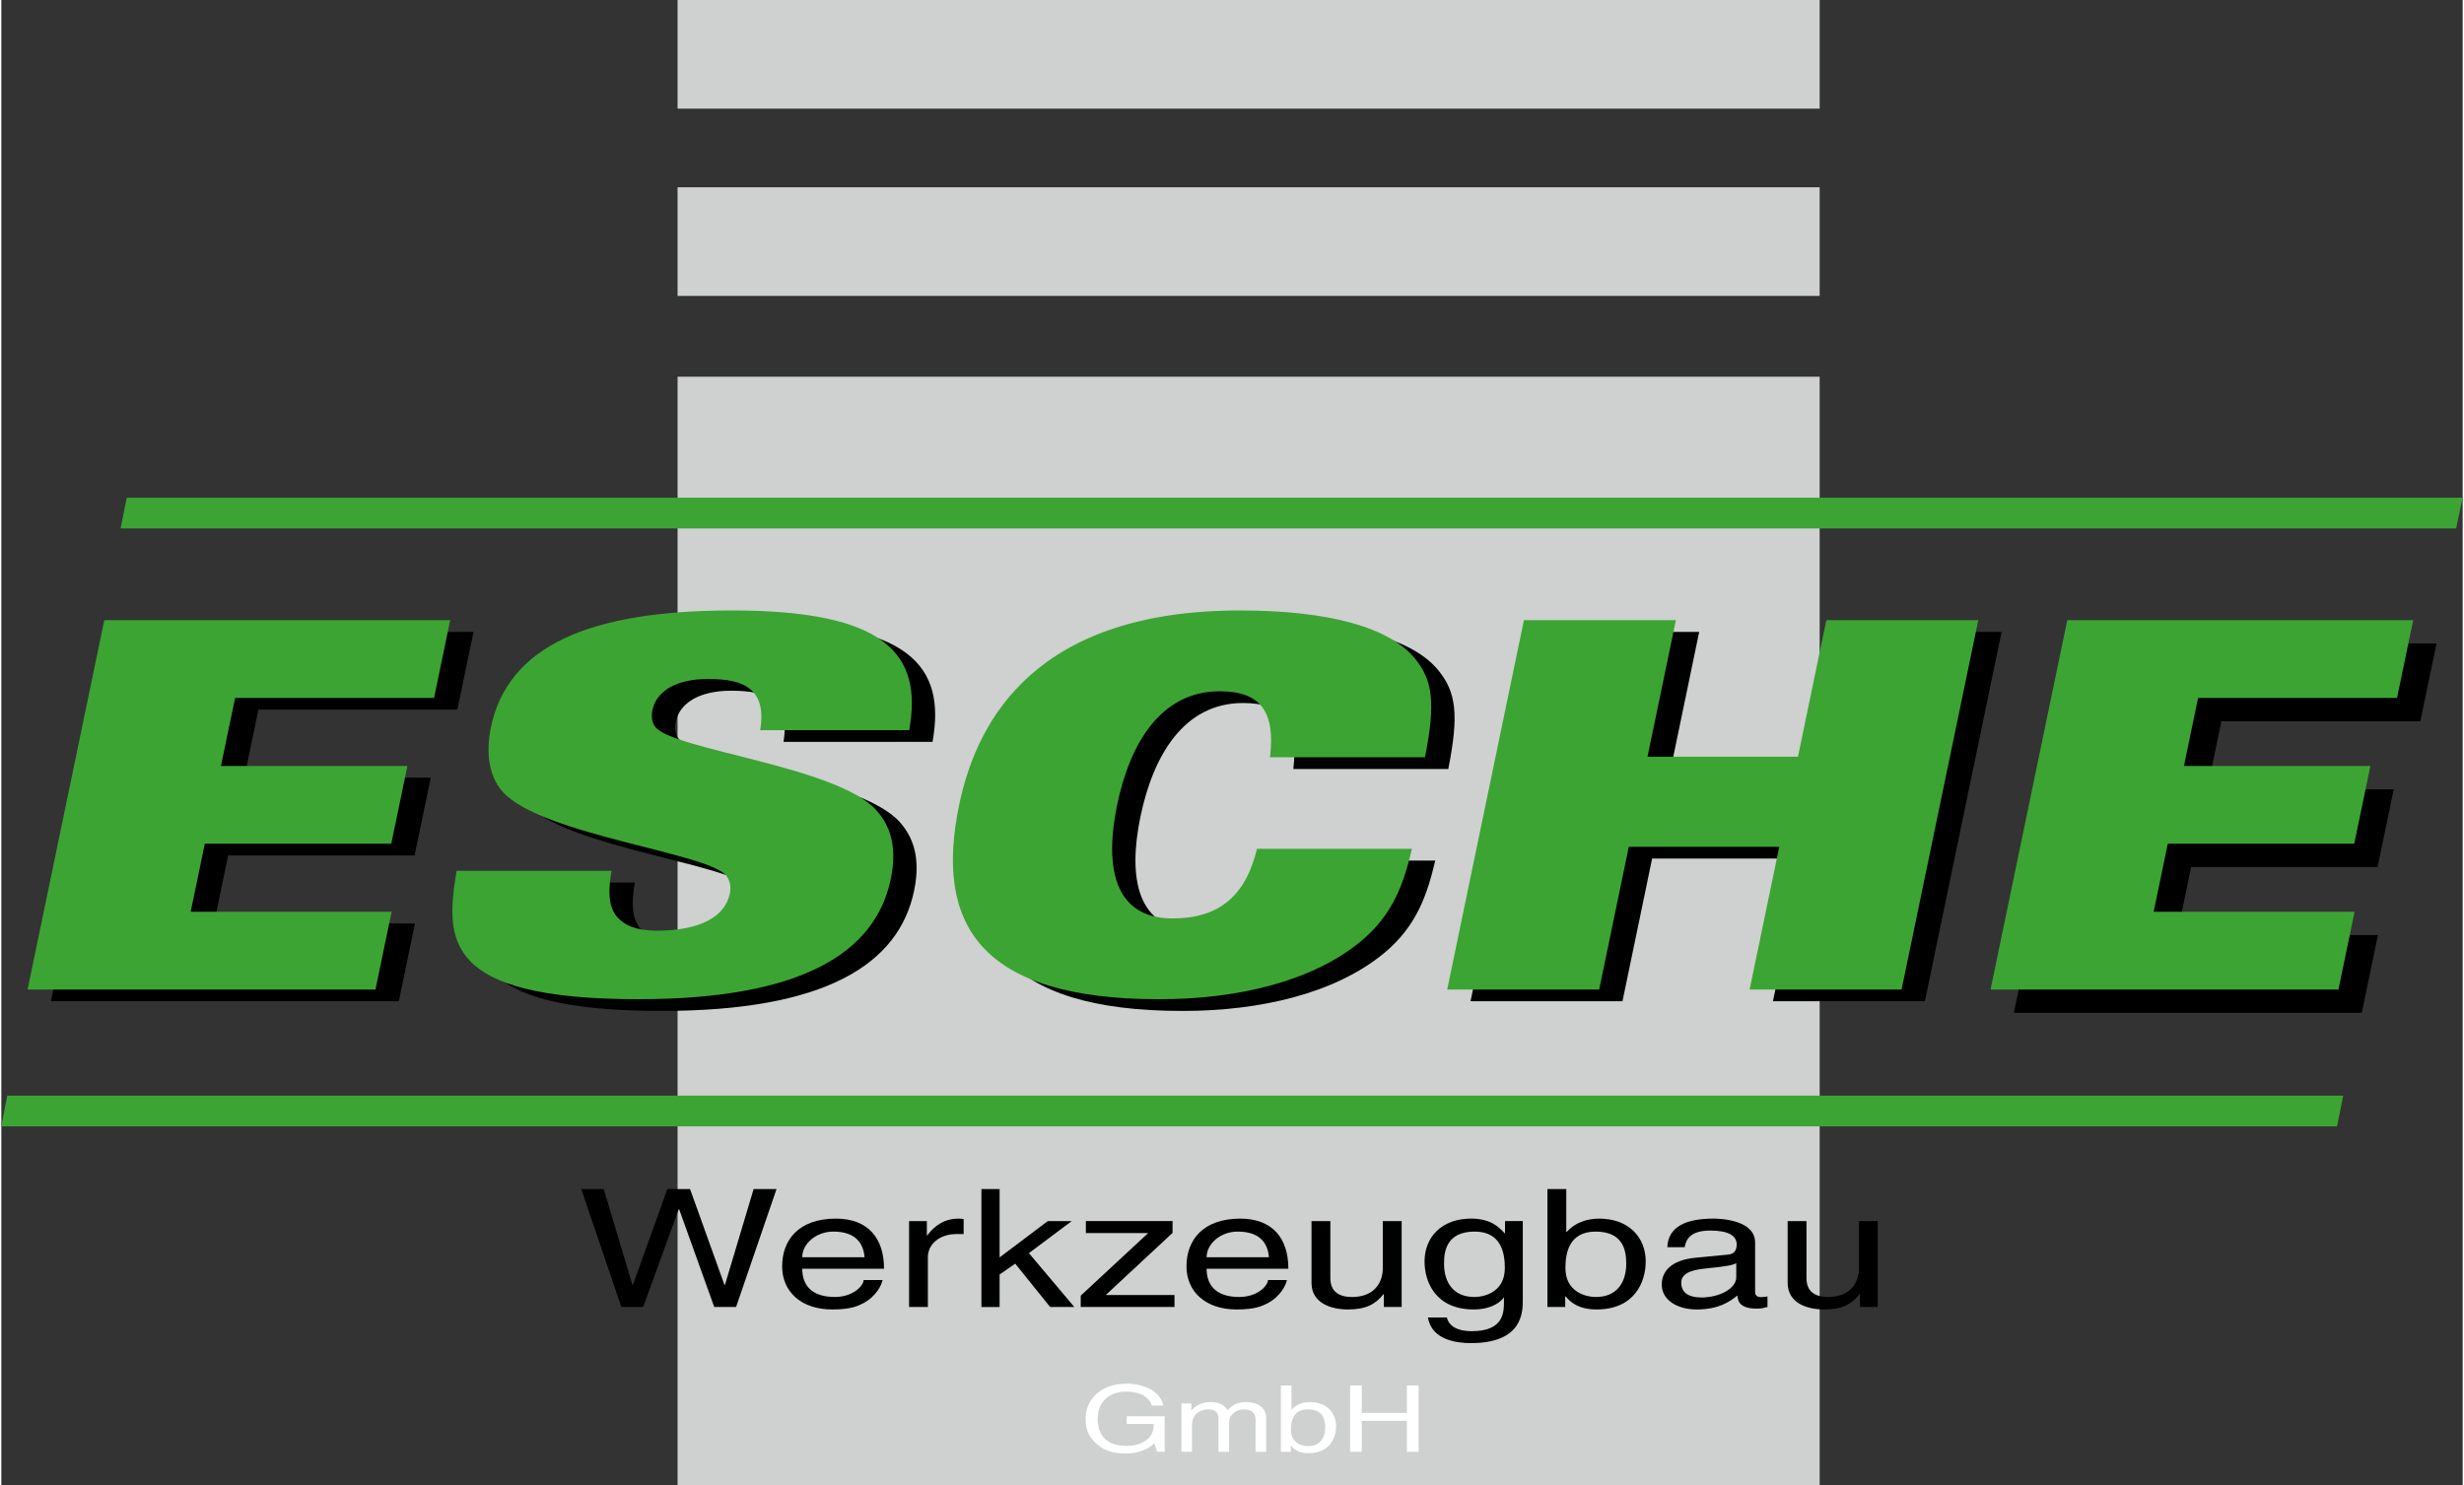 <?xml version="1.0" encoding="utf-8"?>
<!DOCTYPE svg PUBLIC "-//W3C//DTD SVG 1.1//EN" "http://www.w3.org/Graphics/SVG/1.1/DTD/svg11.dtd">
<svg xmlns="http://www.w3.org/2000/svg" xmlns:xlink="http://www.w3.org/1999/xlink" version="1.1" id="Ebene_1" x="0px" y="0px" width="350" height="211" viewBox="0 0 519.828 313.718" enable-background="new 0 0 519.828 313.718" xml:space="preserve">
<rect x="0" y="0" width="519.828" height="313.718" fill="#333333" stroke="none"/>
<rect x="142.824" y="79.574" fill="#CFD0D0" width="241.199" height="234.144"/>
<rect x="142.824" y="39.559" fill="#CFD0D0" width="241.199" height="22.95"/>
<rect x="142.824" fill="#CFD0D0" width="241.199" height="22.95"/>
<path d="M26.671,133.48h73.058l-3.413,16.425H54.3l-2.987,14.375h39.379l-3.413,16.425H47.902l-2.986,14.369h42.44l-3.41,16.425  H10.468L26.671,133.48z"/>
<path d="M133.808,186.429c-0.79,4.323-0.597,7.455,0.982,9.511c1.685,2.052,4.311,3.132,8.532,3.132  c6.651,0,14.165-1.62,15.467-7.89c0.292-1.4,0.01-2.594-0.633-3.564c-3.296-4.971-38.954-8.643-47.288-17.828  c-3.352-3.678-3.476-9.187-2.556-13.619c3.545-17.074,20.446-24.744,50.955-24.744c32.409,0,40.322,9.187,37.399,25.285h-31.46  c0.685-4.323-0.127-7.023-2.11-8.645c-1.883-1.621-4.938-2.161-8.949-2.161c-6.757,0-10.882,2.596-11.711,6.593  c-0.25,1.185-0.141,2.7,0.631,3.564c3.951,4.861,38.496,8.318,46.7,17.613c2.395,2.702,4.58,6.915,3.009,14.479  c-3.21,15.452-18.578,25.391-53.309,25.391c-41.382,0-40.763-12.643-38.39-27.122h32.729V186.429z"/>
<path d="M272.865,162.439c1.152-9.616-1.963-13.937-10.617-13.937c-12.46,0-18.97,11.021-21.665,23.989  c-2.693,12.969-0.759,23.99,11.697,23.99c9.714,0,15.428-4.646,17.833-14.696h32.727c-1.669,7.021-3.826,13.828-10.945,19.664  c-10.305,8.429-26.059,12.101-42.42,12.101c-38.217,0-47.438-16.1-42.254-41.059c3.836-18.479,16.657-41.062,59.309-41.062  c19.108,0,31.648,3.673,36.951,10.155c3.787,4.646,4.382,9.401,2.108,20.858h-32.724V162.439z"/>
<path d="M326.489,133.48h32.093l-5.989,28.854h31.774l5.991-28.854h32.095l-16.205,78.019h-32.09l6.26-30.146h-31.774l-6.26,30.146  h-32.095L326.489,133.48z"/>
<path d="M441.246,135.928h73.055l-3.412,16.426h-42.02l-2.983,14.375h39.377l-3.409,16.425h-39.377l-2.988,14.369h42.442  l-3.415,16.425h-73.475L441.246,135.928z"/>
<polygon fill="#3CA433" points="518.446,111.63 25.183,111.63 26.494,105.127 519.828,105.127 "/>
<polygon fill="#3CA433" points="493.295,237.938 0,237.938 1.236,231.435 494.595,231.435 "/>
<path d="M135.552,276.086h-4.611l-8.456-24.913h4.748l6.059,20.261h0.091l7.279-20.261h4.796l7.275,20.261h0.091l6.062-20.261h4.836  l-8.543,24.913h-4.611l-7.413-20.646h-0.089L135.552,276.086z"/>
<path d="M169.152,265.571c0-2.813,2.895-5.413,6.56-5.413c4.836,0,6.373,2.601,6.598,5.413H169.152z M182.131,270.396  c-0.137,1.354-2.353,3.574-6.104,3.574c-4.567,0-6.875-2.189-6.875-5.97h17.273c0-6.42-3.346-10.582-10.172-10.582  c-7.821,0-11.349,4.476-11.349,10.099c0,5.239,3.932,9.091,10.576,9.091c3.8,0,5.337-0.691,6.422-1.248  c2.984-1.525,4.066-4.099,4.204-4.964H182.131L182.131,270.396z"/>
<path d="M195.689,276.086h-3.974v-18.146h3.751v3.013h0.091c1.581-2.114,3.662-3.534,6.644-3.534c0.497,0,0.726,0.033,1.041,0.105  v3.155h-1.49c-3.707,0-6.063,2.222-6.063,4.856V276.086z"/>
<path d="M226.61,276.086h-5.108l-7.368-9.154l-3.304,2.285v6.874h-3.84v-24.915h3.84v14.434l10.174-7.67h5.063l-9.043,6.769  L226.61,276.086z"/>
<path d="M233.255,273.552h14.514v2.534h-19.801v-2.398l14.241-13.219H229.05v-2.534h18.31v2.498L233.255,273.552z"/>
<path d="M254.555,265.571c0-2.813,2.896-5.413,6.555-5.413c4.842,0,6.377,2.601,6.599,5.413H254.555z M267.526,270.396  c-0.129,1.354-2.348,3.574-6.102,3.574c-4.563,0-6.872-2.189-6.872-5.97h17.268c0-6.42-3.342-10.582-10.166-10.582  c-7.821,0-11.351,4.476-11.351,10.099c0,5.239,3.934,9.091,10.581,9.091c3.797,0,5.332-0.691,6.422-1.248  c2.979-1.525,4.063-4.099,4.203-4.964H267.526L267.526,270.396z"/>
<path d="M291.989,276.086v-2.635l-0.091-0.069c-1.673,2.116-3.705,3.226-7.5,3.226c-3.485,0-7.691-1.282-7.691-5.624v-13.044h3.979  v12.035c0,2.993,1.992,3.998,4.566,3.998c5.021,0,6.508-3.4,6.508-6.04v-9.993h3.983v18.146H291.989z"/>
<path d="M304.694,266.962c0-2.326,0.316-6.804,6.465-6.804c5.743,0,6.377,4.75,6.377,7.703c0,4.822-3.936,6.108-6.468,6.108  C306.727,273.97,304.694,270.945,304.694,266.962z M321.33,257.935h-3.754v2.572h-0.091c-0.946-1.042-2.759-3.094-7.053-3.094  c-6.283,0-9.854,3.959-9.854,9.06c0,4.337,2.353,10.135,10.399,10.135c3.166,0,5.248-1.148,6.283-2.432v-0.137h0.091v0.763  c0,2.152,0.134,6.386-6.737,6.386c-0.946,0-4.609,0-5.331-2.886H301.3c0.768,4.822,6.24,5.413,9.047,5.413  c10.936,0,10.981-6.52,10.981-9.123v-16.657H321.33z"/>
<path d="M343.173,266.962c0,3.983-2.032,7.008-6.374,7.008c-2.529,0-6.467-1.286-6.467-6.108c0-2.953,0.633-7.703,6.376-7.703  C342.857,260.158,343.173,264.636,343.173,266.962z M330.286,276.086v-2.252h0.091c0.813,1.001,2.486,2.773,6.513,2.773  c8.048,0,10.396-5.793,10.396-10.133c0-5.1-3.567-9.057-9.854-9.057c-2.755,0.033-5.107,0.899-6.829,2.81h-0.091v-9.055h-3.978  v24.913H330.286z"/>
<path d="M366.412,269.803c0,2.429-3.615,4.27-7.32,4.27c-2.984,0-4.299-1.181-4.299-3.158c0-2.293,3.122-2.739,5.063-2.95  c4.93-0.485,5.925-0.768,6.556-1.145V269.803L366.412,269.803z M355.515,263.452c0.272-1.389,0.908-3.51,5.427-3.51  c3.754,0,5.562,1.048,5.562,2.955c0,1.803-1.129,2.085-2.08,2.147l-6.554,0.626c-6.601,0.627-7.193,4.165-7.193,5.698  c0,3.119,3.077,5.238,7.411,5.238c4.614,0,7.01-1.672,8.55-2.951c0.129,1.385,0.674,2.781,4.203,2.781  c0.904,0,1.492-0.213,2.166-0.352v-2.224c-0.449,0.067-0.946,0.141-1.31,0.141c-0.811,0-1.304-0.313-1.304-1.073v-10.448  c0-4.647-6.873-5.063-8.774-5.063c-5.836,0-9.582,1.697-9.769,6.039h3.665V263.452z"/>
<path d="M392.544,276.086v-2.635l-0.086-0.069c-1.679,2.116-3.711,3.226-7.507,3.226c-3.481,0-7.685-1.282-7.685-5.624v-13.044  h3.974v12.035c0,2.993,1.991,3.998,4.571,3.998c5.016,0,6.508-3.4,6.508-6.04v-9.993h3.979v18.146H392.544z"/>
<path fill="#FFFFFF" d="M237.679,299.172h8.009v7.498h-1.601l-0.584-1.813c-1.243,1.324-3.537,2.186-6.024,2.186  c-3.131,0-4.656-0.88-5.595-1.583c-2.799-2.027-2.879-4.428-2.879-5.915c0-3.414,2.698-7.259,8.649-7.259  c3.405,0,7.192,1.482,7.731,4.629h-2.392c-0.788-2.441-3.462-2.948-5.469-2.948c-3.28,0-5.977,2.011-5.977,5.679  c0,2.85,1.225,5.776,6.076,5.776c0.918,0,2.397-0.079,3.743-0.899c1.597-0.976,2.009-2.224,2.009-3.729h-5.7v-1.621H237.679z"/>
<path fill="#FFFFFF" d="M249.227,296.461h2.109v1.448h0.049c0.486-0.55,1.631-1.74,4.022-1.74c2.391,0,3.155,1.114,3.532,1.659  c1.119-0.956,2.008-1.659,4.073-1.659c1.42,0,4.117,0.569,4.117,3.436v7.07h-2.235v-6.6c0-1.403-0.563-2.361-2.47-2.361  c-1.882,0-3.125,1.365-3.125,2.729v6.231h-2.24v-7.07c0-0.858-0.432-1.891-2.089-1.891c-1.268,0-3.506,0.621-3.506,3.397v5.563  h-2.238V296.461z"/>
<path fill="#FFFFFF" d="M279.593,301.539c0,2.24-1.149,3.939-3.588,3.939c-1.426,0-3.64-0.722-3.64-3.433  c0-1.659,0.359-4.337,3.592-4.337C279.409,297.714,279.593,300.231,279.593,301.539z M272.342,306.675v-1.272h0.053  c0.454,0.564,1.398,1.562,3.655,1.562c4.531,0,5.851-3.259,5.851-5.697c0-2.869-2.006-5.098-5.545-5.098  c-1.549,0.02-2.873,0.507-3.837,1.583h-0.05v-5.093h-2.238v14.016H272.342z"/>
<path fill="#FFFFFF" d="M296.857,292.659h2.468v14.016h-2.468v-6.542h-9.534v6.542h-2.468v-14.016h2.468v5.796h9.534V292.659z"/>
<path fill="#3CA433" d="M21.745,131.002h73.059l-3.413,16.425H49.374l-2.987,14.374h39.381l-3.413,16.425H42.979l-2.987,14.372  h42.44l-3.411,16.425H5.545L21.745,131.002z"/>
<path fill="#3CA433" d="M128.885,183.952c-0.791,4.322-0.598,7.459,0.981,9.511c1.685,2.052,4.312,3.132,8.532,3.132  c6.652,0,14.165-1.621,15.469-7.888c0.29-1.403,0.009-2.594-0.635-3.564c-3.295-4.973-38.953-8.646-47.288-17.831  c-3.352-3.675-3.476-9.186-2.556-13.617c3.546-17.073,20.448-24.744,50.955-24.744c32.41,0,40.323,9.186,37.398,25.286h-31.458  c0.685-4.324-0.128-7.024-2.111-8.646c-1.883-1.62-4.938-2.161-8.948-2.161c-6.758,0-10.883,2.595-11.713,6.593  c-0.249,1.186-0.14,2.7,0.632,3.564c3.952,4.859,38.496,8.319,46.7,17.612c2.395,2.704,4.581,6.917,3.009,14.481  c-3.21,15.452-18.577,25.391-53.308,25.391c-41.382,0-40.763-12.643-38.391-27.122h32.731V183.952z"/>
<path fill="#3CA433" d="M267.938,159.962c1.155-9.615-1.96-13.938-10.616-13.938c-12.459,0-18.969,11.022-21.665,23.989  c-2.691,12.97-0.759,23.992,11.698,23.992c9.715,0,15.429-4.648,17.834-14.697h32.726c-1.671,7.02-3.825,13.829-10.947,19.663  c-10.303,8.43-26.059,12.103-42.418,12.103c-38.217,0-47.437-16.101-42.254-41.061c3.836-18.478,16.658-41.061,59.307-41.061  c19.11,0,31.65,3.672,36.953,10.155c3.787,4.646,4.38,9.401,2.109,20.856h-32.727V159.962z"/>
<path fill="#3CA433" d="M321.569,131.002h32.09l-5.991,28.853h31.774l5.991-28.853h32.095l-16.202,78.021h-32.093l6.262-30.148  h-31.777l-6.259,30.148h-32.095L321.569,131.002z"/>
<path fill="#3CA433" d="M436.32,131.002h73.055l-3.409,16.425h-42.019l-2.984,14.374h39.377l-3.411,16.425h-39.378l-2.985,14.372  h42.439l-3.414,16.425h-73.476L436.32,131.002z"/>
</svg>
